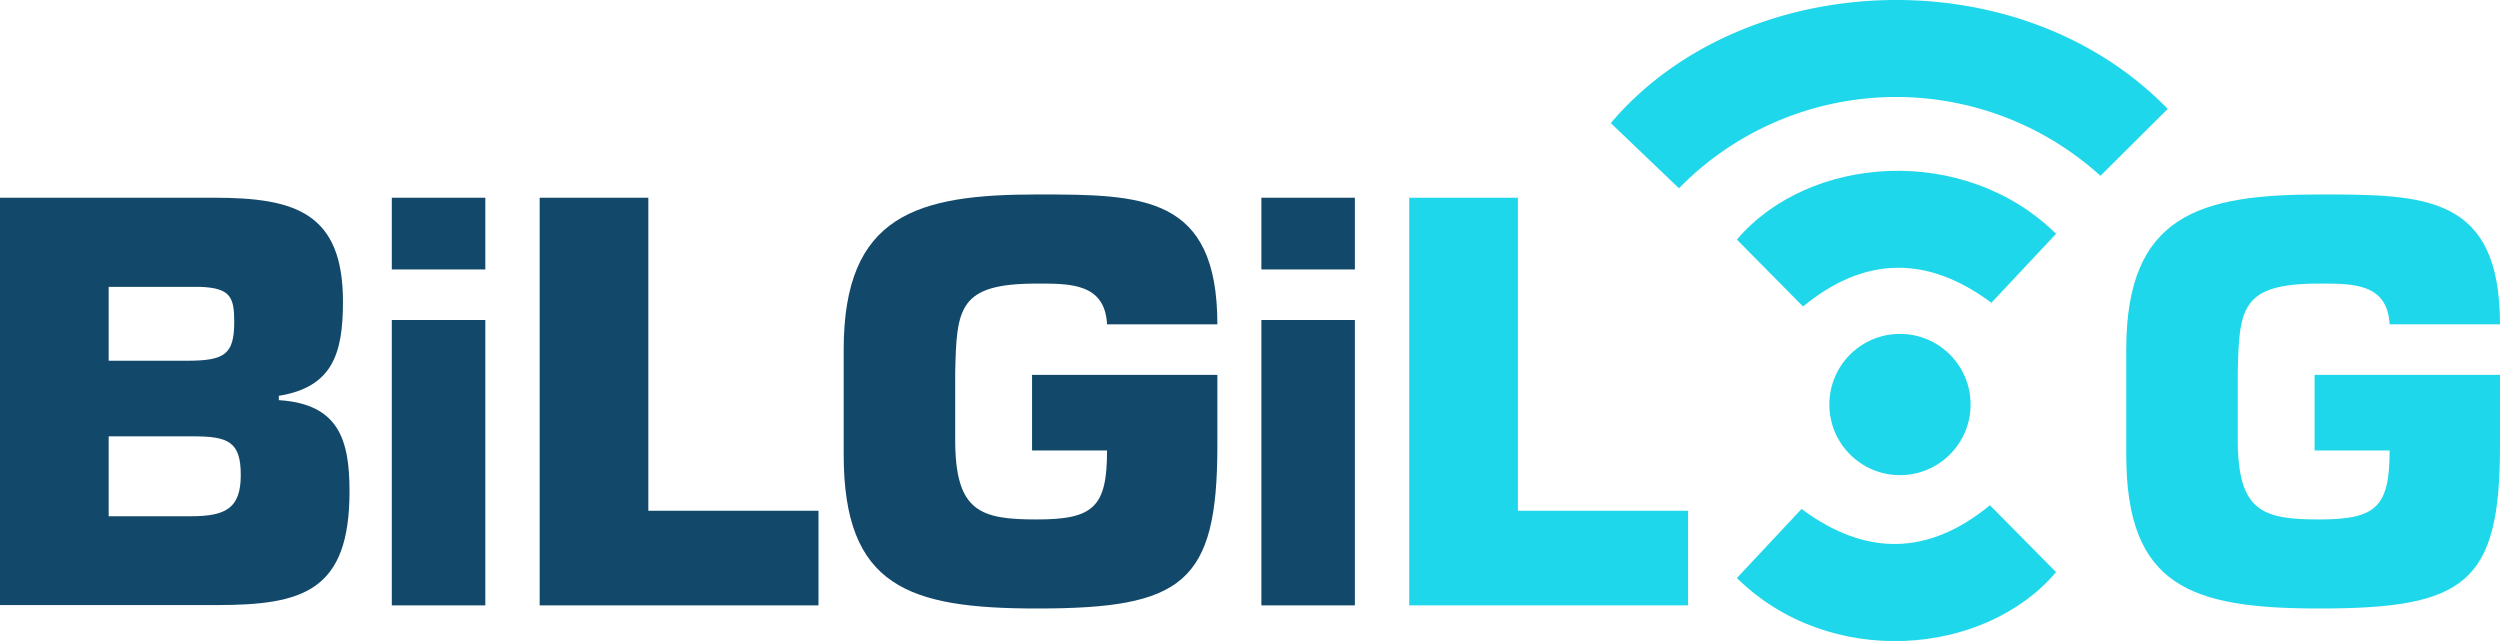 <svg xmlns="http://www.w3.org/2000/svg" viewBox="0 0 336.32 86.22"><defs><style>.cls-1{fill:#12496b;}.cls-2{fill:#1fd7ea;}</style></defs><g id="Layer_2" data-name="Layer 2"><g id="Layer_1-2" data-name="Layer 1"><path class="cls-1" d="M0,26.6H28.81c10.89,0,17.33,2,17.33,14,0,6.94-1.39,11.48-8.63,12.65v.58c8.12.51,9.51,5.41,9.51,12.28,0,13.46-6.29,15.29-17.92,15.29H0ZM14.62,48.53H25.15c5.12,0,6.36-.87,6.36-5.26,0-3.29-.51-4.53-4.6-4.68H14.62Zm0,20.92H25.67c4.75,0,6.72-1.1,6.72-5.56S30.71,58.7,26,58.7H14.62Z"/><path class="cls-1" d="M65.29,36.25H52.71V26.6H65.29Zm0,45.19H52.71V43.05H65.29Z"/><path class="cls-1" d="M87.22,68.71h22.89V81.44H72.6V26.6H87.22Z"/><path class="cls-1" d="M148.93,43.63c-.29-5.55-5-5.48-9.43-5.48-10.53,0-10.82,3.22-11,12.06v8.93c0,9.72,3.37,10.74,11,10.74s9.43-1.68,9.43-9.28H138.84V50.43h24.93V60c0,18.5-4.68,21.86-24.27,21.86-17.26,0-26-2.92-26-20.69V47c0-18.14,9.94-20.84,26-20.84,14.18,0,24.27.07,24.27,17.47Z"/><path class="cls-1" d="M182.27,36.25H169.69V26.6h12.58Zm0,45.19H169.69V43.05h12.58Z"/><path class="cls-2" d="M204.2,68.71h22.89V81.44H189.58V26.6H204.2Z"/><path class="cls-2" d="M321.47,43.63c-.29-5.55-5-5.48-9.43-5.48-10.53,0-10.82,3.22-11,12.06v8.93c0,9.72,3.37,10.74,11,10.74s9.43-1.68,9.43-9.28H311.38V50.43h24.94V60c0,18.5-4.68,21.86-24.28,21.86-17.26,0-26-2.92-26-20.69V47c0-18.14,9.94-20.84,26-20.84,14.18,0,24.28.07,24.28,17.47Z"/><path class="cls-2" d="M276.6,31.45l-8.7,9.28c-8.55-6.36-17-6.36-25.34.5l-8.9-9C243.33,20.85,264.18,19.26,276.6,31.45Z"/><path class="cls-2" d="M233.66,77.76l8.7-9.29c8.55,6.36,17,6.36,25.34-.5l8.9,9C266.92,88.35,246.07,90,233.66,77.76Z"/><circle class="cls-2" cx="255.6" cy="54.42" r="9.5"/><path class="cls-2" d="M225.86,25.32l-9.16-8.76c17.56-20.76,54.72-22.68,74.92-1.91l-9.05,9a40.92,40.92,0,0,0-56.71,1.68Z"/></g></g></svg>
